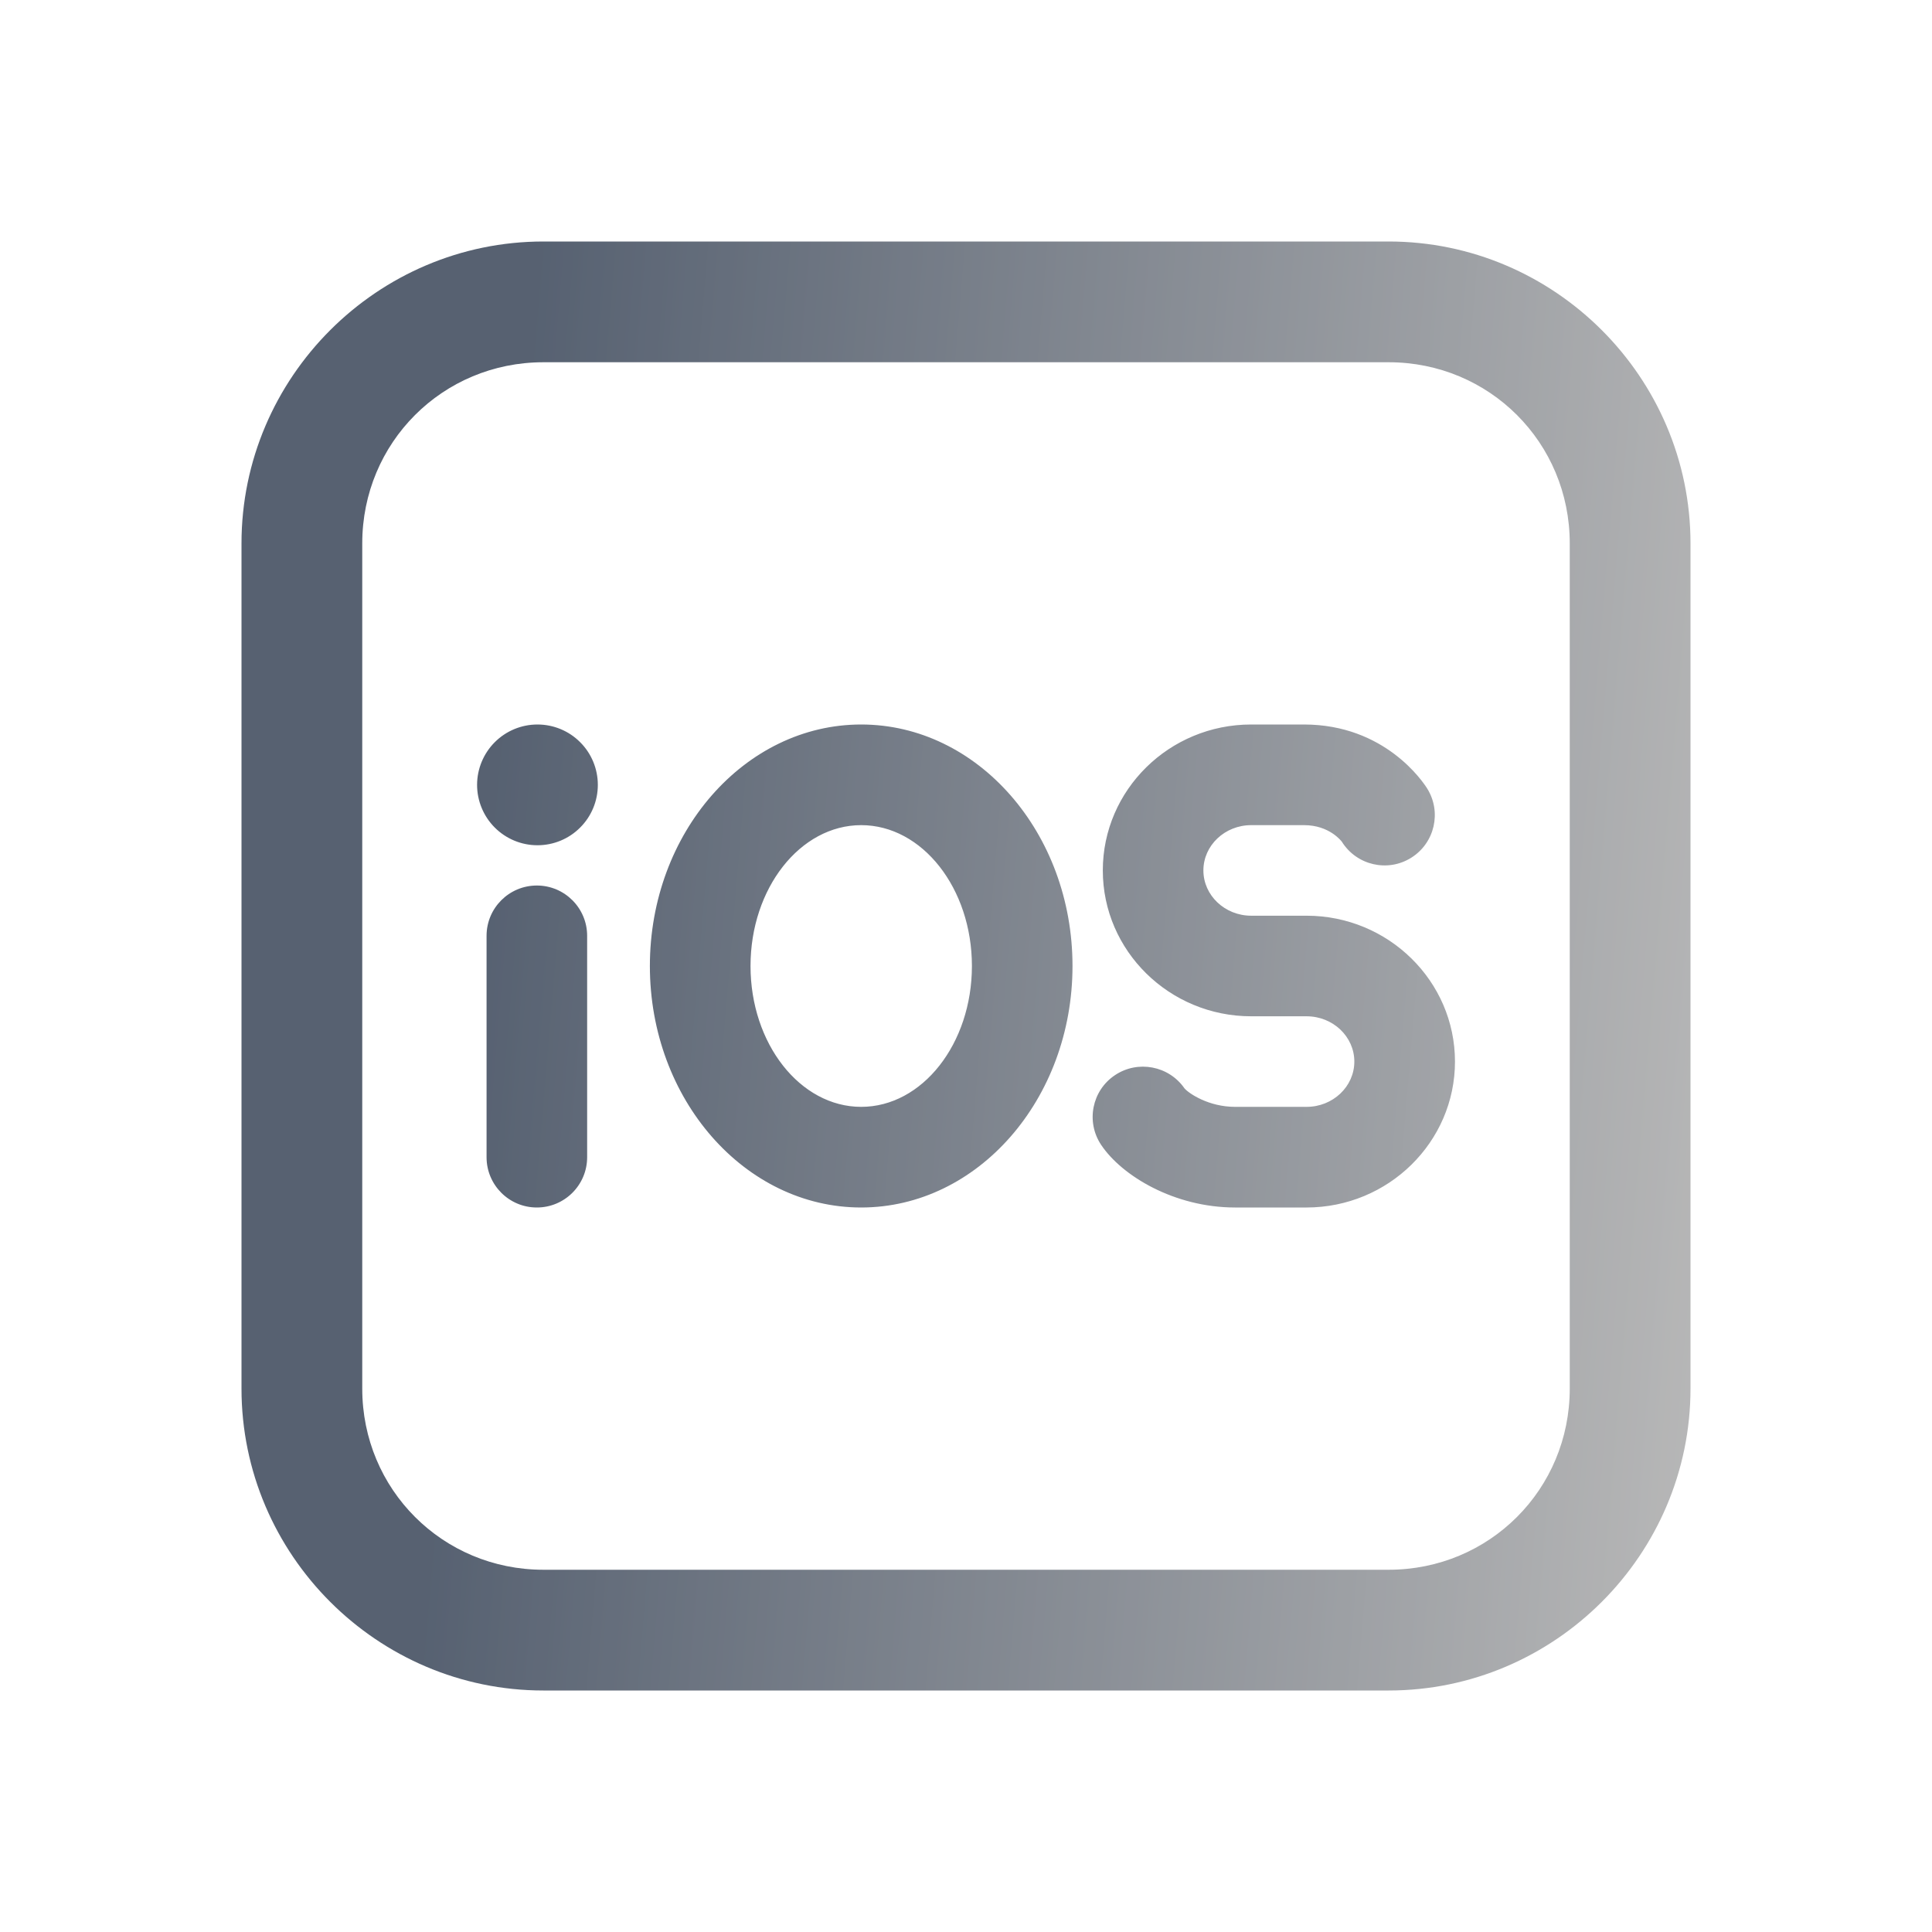 <svg width="32" height="32" viewBox="0 0 32 32" fill="none" xmlns="http://www.w3.org/2000/svg">
<g opacity="0.7">
<path d="M9 4C6.25 4 4 6.25 4 9V23C4 25.75 6.25 28 9 28H23C25.75 28 28 25.75 28 23V9C28 6.25 25.75 4 23 4H9ZM9 6H23C24.669 6 26 7.331 26 9V23C26 24.669 24.669 26 23 26H9C7.331 26 6 24.669 6 23V9C6 7.331 7.331 6 9 6ZM8.902 12C8.637 12 8.383 12.105 8.195 12.293C8.008 12.48 7.902 12.735 7.902 13C7.902 13.265 8.008 13.52 8.195 13.707C8.383 13.895 8.637 14 8.902 14C9.168 14 9.422 13.895 9.609 13.707C9.797 13.52 9.902 13.265 9.902 13C9.902 12.735 9.797 12.48 9.609 12.293C9.422 12.105 9.168 12 8.902 12ZM14.264 12C12.334 12 10.764 13.794 10.764 16C10.764 18.206 12.334 20 14.264 20C16.194 20 17.764 18.206 17.764 16C17.764 13.794 16.194 12 14.264 12ZM20.723 12C19.367 12 18.266 13.084 18.266 14.417C18.266 15.749 19.369 16.833 20.724 16.833H21.641C22.078 16.833 22.432 17.17 22.432 17.583C22.432 17.997 22.077 18.333 21.641 18.333H20.457C20.02 18.333 19.694 18.113 19.619 18.027C19.36 17.653 18.847 17.555 18.469 17.807C18.085 18.062 17.983 18.58 18.238 18.962C18.582 19.478 19.454 20 20.457 20H21.639C22.995 20 24.099 18.916 24.099 17.583C24.099 16.251 22.996 15.167 21.641 15.167H20.724C20.287 15.167 19.932 14.83 19.932 14.417C19.932 14.003 20.287 13.667 20.724 13.667H21.599C22.017 13.667 22.215 13.929 22.225 13.941C22.469 14.332 22.984 14.452 23.374 14.207C23.764 13.963 23.882 13.449 23.638 13.059C23.57 12.951 22.938 12 21.598 12H20.723ZM14.264 13.667C15.275 13.667 16.098 14.713 16.098 16C16.098 17.287 15.276 18.333 14.264 18.333C13.253 18.333 12.431 17.287 12.431 16C12.431 14.713 13.253 13.667 14.264 13.667ZM8.892 14.667C8.432 14.667 8.059 15.04 8.059 15.5V19.167C8.059 19.627 8.432 20 8.892 20C9.352 20 9.725 19.627 9.725 19.167V15.5C9.725 15.04 9.352 14.667 8.892 14.667Z" fill="url(#paint0_linear_4185_2629)"/>
</g>
<defs>
<linearGradient id="paint0_linear_4185_2629" x1="8.924" y1="3.96" x2="29.893" y2="5.728" gradientUnits="userSpaceOnUse">
<stop stop-color="#0F1E35"/>
<stop offset="1" stop-color="#9A9A9A"/>
</linearGradient>
</defs>
</svg>
